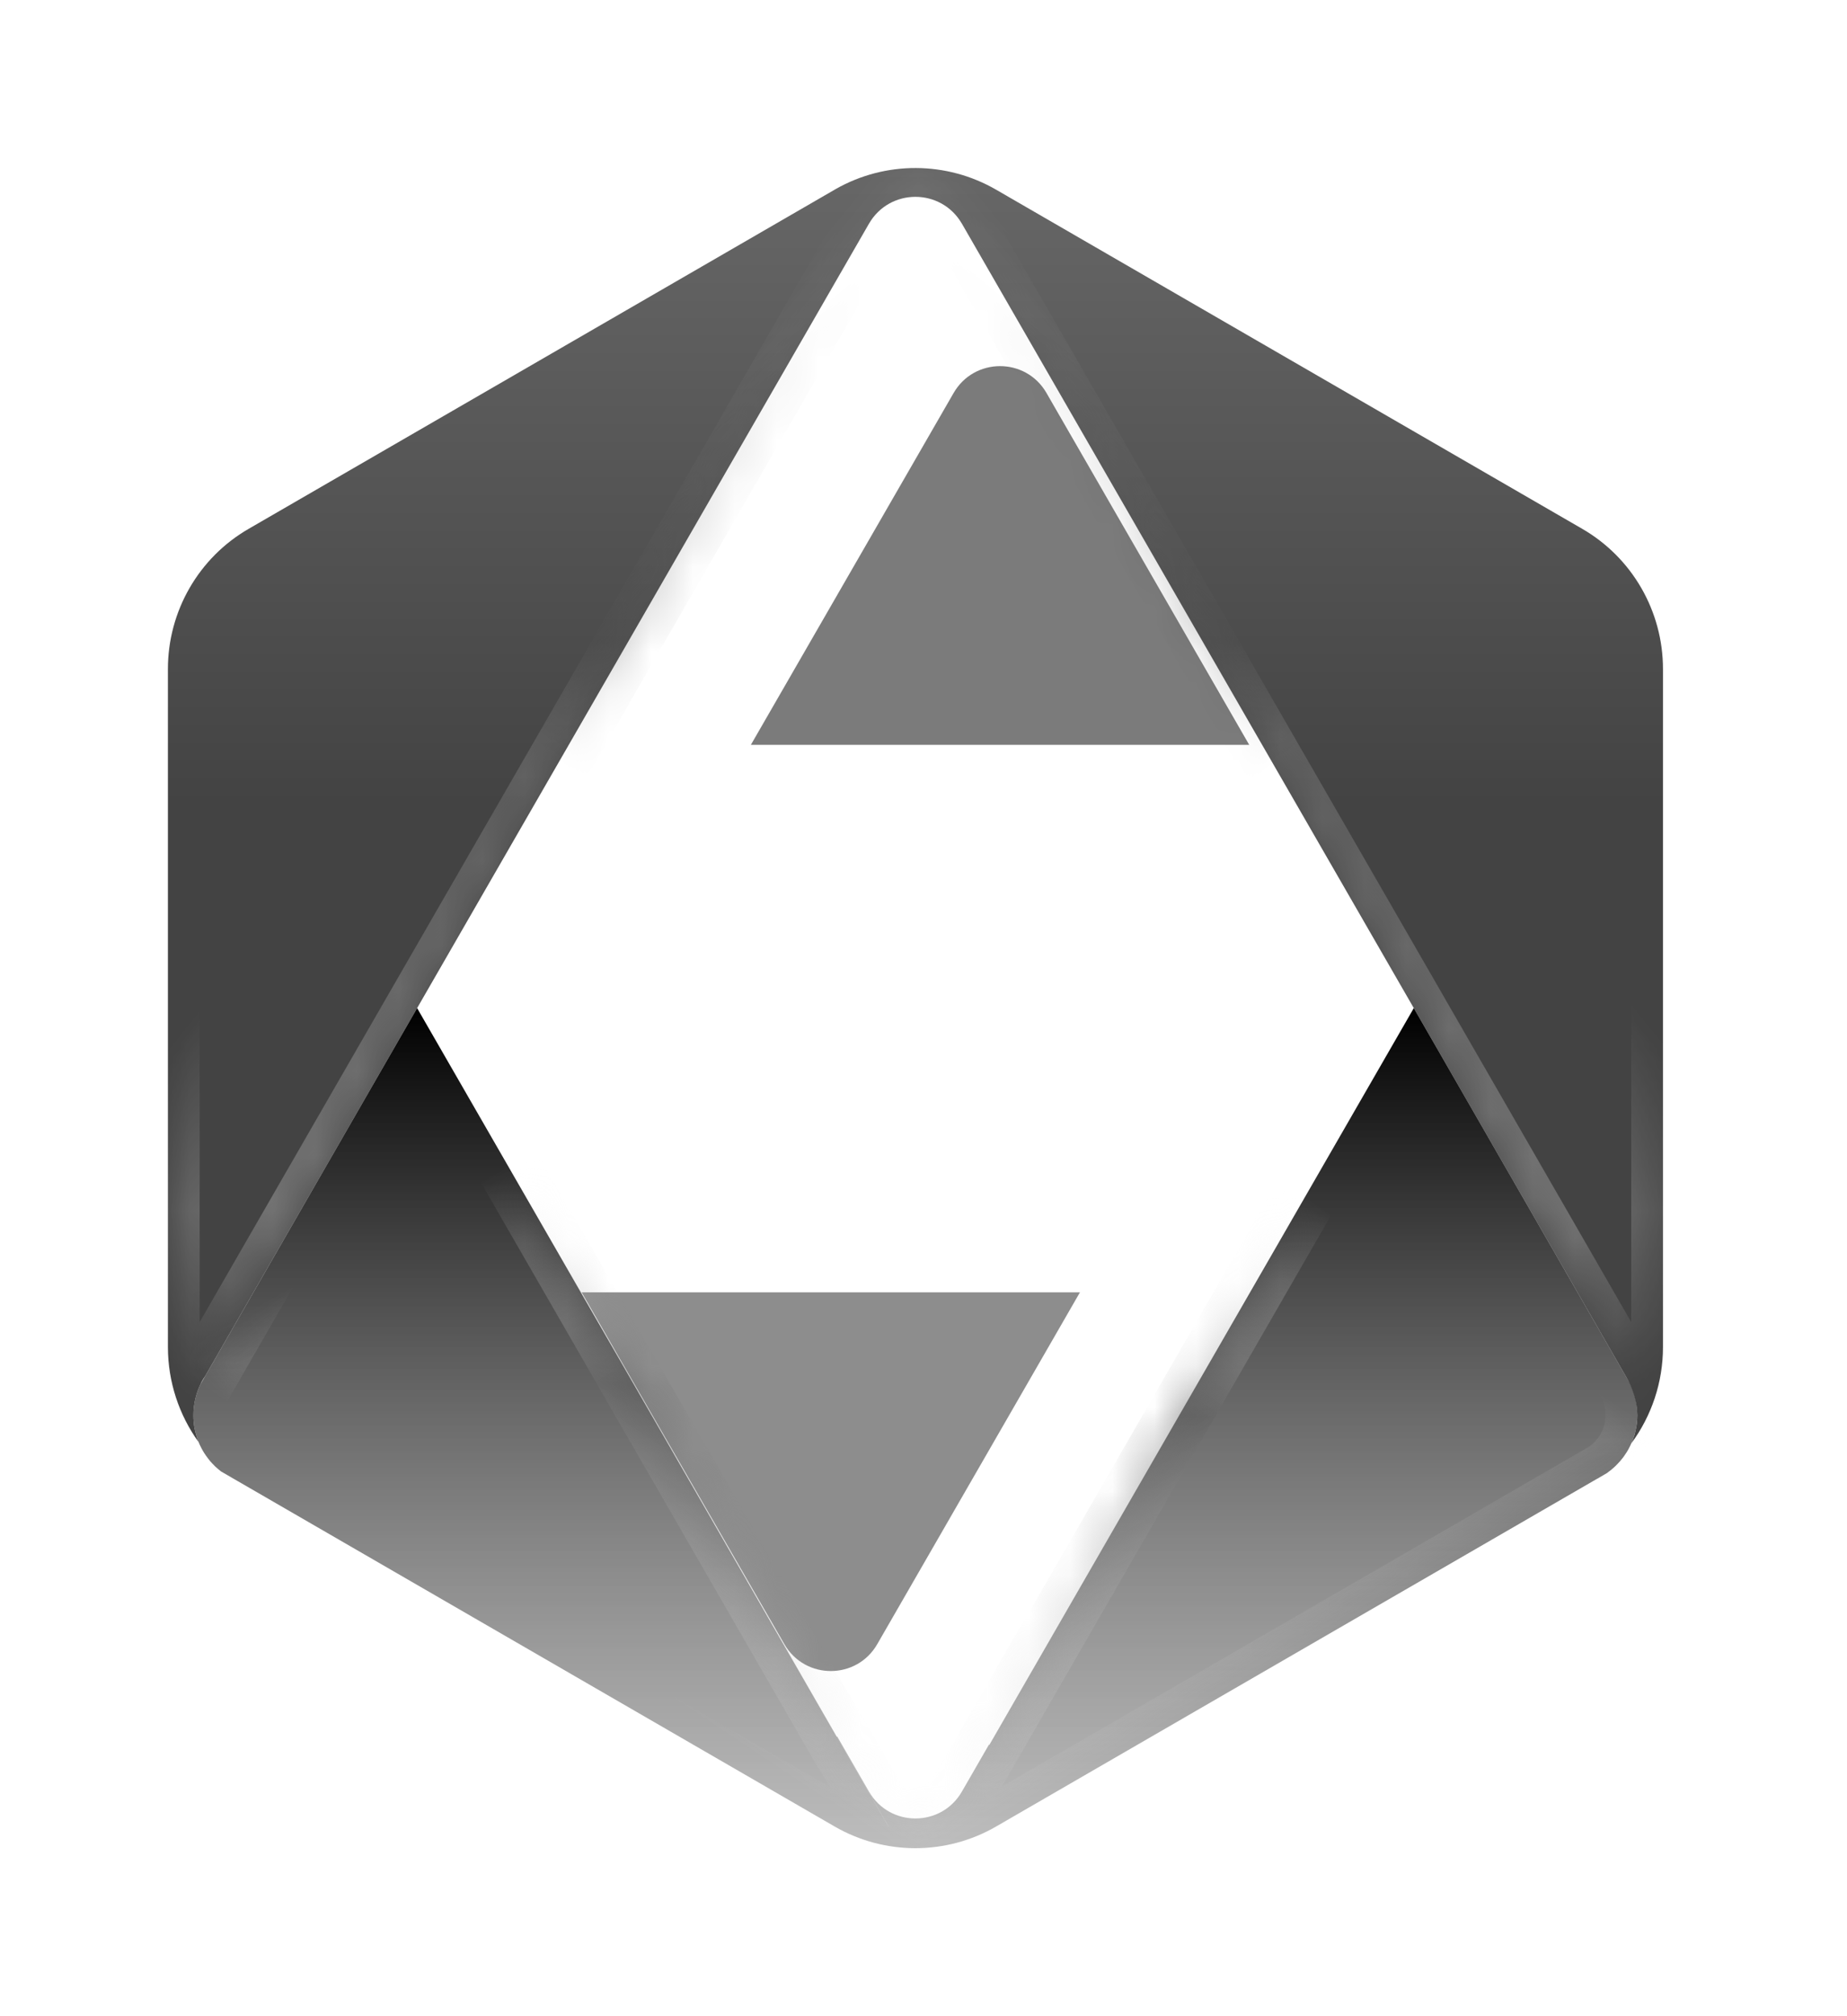 <svg width="44" height="48" viewBox="0 0 44 48" fill="none" xmlns="http://www.w3.org/2000/svg">
<rect width="43.616" height="48" rx="4" fill="white"/>
<mask id="path-2-inside-1_45647_5202" fill="white">
<path fill-rule="evenodd" clip-rule="evenodd" d="M39.616 15.928V32.072C39.616 32.91 39.344 33.71 38.863 34.361C38.887 34.31 38.906 34.257 38.923 34.201C38.933 34.175 38.941 34.148 38.948 34.119C38.956 34.089 38.963 34.058 38.969 34.026C38.994 33.916 39.005 33.803 39.005 33.687C39.005 33.392 38.895 33.035 38.735 32.773L33.68 24L27.743 13.701L22.917 5.329C22.915 5.327 22.915 5.325 22.913 5.323C22.418 4.472 21.19 4.474 20.699 5.329L15.873 13.701L9.937 24L4.888 32.761C4.86 32.803 4.833 32.847 4.808 32.892C4.797 32.913 4.787 32.934 4.776 32.955C4.669 33.178 4.607 33.43 4.607 33.696C4.607 33.746 4.609 33.797 4.614 33.847C4.618 33.898 4.624 33.948 4.633 33.995C4.639 34.028 4.647 34.058 4.654 34.091C4.673 34.173 4.698 34.253 4.73 34.331C4.264 33.685 4.002 32.898 4 32.075V15.928C4 14.551 4.732 13.277 5.925 12.589L19.883 4.516C19.893 4.51 19.9 4.506 19.91 4.5C21.095 3.828 22.549 3.834 23.73 4.516L37.691 12.589C38.882 13.277 39.616 14.549 39.616 15.928Z"/>
</mask>
<path fill-rule="evenodd" clip-rule="evenodd" d="M39.616 15.928V32.072C39.616 32.91 39.344 33.71 38.863 34.361C38.887 34.31 38.906 34.257 38.923 34.201C38.933 34.175 38.941 34.148 38.948 34.119C38.956 34.089 38.963 34.058 38.969 34.026C38.994 33.916 39.005 33.803 39.005 33.687C39.005 33.392 38.895 33.035 38.735 32.773L33.68 24L27.743 13.701L22.917 5.329C22.915 5.327 22.915 5.325 22.913 5.323C22.418 4.472 21.19 4.474 20.699 5.329L15.873 13.701L9.937 24L4.888 32.761C4.86 32.803 4.833 32.847 4.808 32.892C4.797 32.913 4.787 32.934 4.776 32.955C4.669 33.178 4.607 33.43 4.607 33.696C4.607 33.746 4.609 33.797 4.614 33.847C4.618 33.898 4.624 33.948 4.633 33.995C4.639 34.028 4.647 34.058 4.654 34.091C4.673 34.173 4.698 34.253 4.73 34.331C4.264 33.685 4.002 32.898 4 32.075V15.928C4 14.551 4.732 13.277 5.925 12.589L19.883 4.516C19.893 4.51 19.9 4.506 19.91 4.5C21.095 3.828 22.549 3.834 23.73 4.516L37.691 12.589C38.882 13.277 39.616 14.549 39.616 15.928Z" fill="url(#paint0_linear_45647_5202)"/>
<g clip-path="url(#paint1_diamond_45647_5202_clip_path)" data-figma-skip-parse="true" mask="url(#path-2-inside-1_45647_5202)"><g transform="matrix(0 -0.026 0.021 0 21.872 28.839)"><rect x="0" y="0" width="1001.25" height="890.663" fill="url(#paint1_diamond_45647_5202)" opacity="1" shape-rendering="crispEdges"/><rect x="0" y="0" width="1001.25" height="890.663" transform="scale(1 -1)" fill="url(#paint1_diamond_45647_5202)" opacity="1" shape-rendering="crispEdges"/><rect x="0" y="0" width="1001.25" height="890.663" transform="scale(-1 1)" fill="url(#paint1_diamond_45647_5202)" opacity="1" shape-rendering="crispEdges"/><rect x="0" y="0" width="1001.25" height="890.663" transform="scale(-1)" fill="url(#paint1_diamond_45647_5202)" opacity="1" shape-rendering="crispEdges"/></g></g><path d="M38.863 34.361L38.181 34.034L39.471 34.81L38.863 34.361ZM38.923 34.201L38.212 33.947L38.206 33.962L38.201 33.978L38.923 34.201ZM38.948 34.119L39.679 34.314L39.681 34.302L38.948 34.119ZM38.969 34.026L38.231 33.861L38.228 33.878L38.225 33.895L38.969 34.026ZM38.735 32.773L38.08 33.15L38.085 33.157L38.089 33.165L38.735 32.773ZM33.68 24L34.335 23.623L34.335 23.622L33.68 24ZM27.743 13.701L27.088 14.079L27.088 14.079L27.743 13.701ZM22.917 5.329L23.571 4.952L23.522 4.865L23.451 4.795L22.917 5.329ZM22.913 5.323L22.259 5.703L22.308 5.788L22.378 5.857L22.913 5.323ZM20.699 5.329L21.354 5.707L21.355 5.705L20.699 5.329ZM15.873 13.701L15.218 13.324L15.218 13.324L15.873 13.701ZM9.937 24L9.282 23.622L9.282 23.622L9.937 24ZM4.888 32.761L5.513 33.186L5.529 33.163L5.543 33.139L4.888 32.761ZM4.808 32.892L5.472 33.254L5.473 33.252L4.808 32.892ZM4.776 32.955L4.112 32.594L4.103 32.611L4.094 32.63L4.776 32.955ZM4.614 33.847L5.368 33.791L5.367 33.776L5.365 33.76L4.614 33.847ZM4.633 33.995L5.378 33.864L5.376 33.856L5.375 33.847L4.633 33.995ZM4.654 34.091L5.39 33.92L5.39 33.918L4.654 34.091ZM4.73 34.331L4.117 34.773L5.429 34.042L4.73 34.331ZM4 32.075L3.244 32.075L3.244 32.077L4 32.075ZM5.925 12.589L6.302 13.244L6.303 13.243L5.925 12.589ZM19.883 4.516L20.262 5.17L20.273 5.163L19.883 4.516ZM19.91 4.5L19.537 3.843L19.529 3.848L19.52 3.852L19.91 4.5ZM23.73 4.516L24.109 3.861L24.108 3.861L23.73 4.516ZM37.691 12.589L37.313 13.243L37.313 13.243L37.691 12.589ZM39.616 15.928H38.86V32.072H39.616H40.371V15.928H39.616ZM39.616 32.072H38.86C38.86 32.746 38.641 33.389 38.255 33.912L38.863 34.361L39.471 34.81C40.046 34.031 40.371 33.074 40.371 32.072H39.616ZM38.863 34.361L39.544 34.689C39.591 34.591 39.623 34.498 39.645 34.425L38.923 34.201L38.201 33.978C38.19 34.014 38.184 34.029 38.181 34.034L38.863 34.361ZM38.923 34.201L39.635 34.455C39.655 34.399 39.669 34.349 39.679 34.314L38.948 34.119L38.218 33.925C38.215 33.935 38.213 33.941 38.212 33.945C38.211 33.949 38.211 33.949 38.212 33.947L38.923 34.201ZM38.948 34.119L39.681 34.302C39.688 34.275 39.703 34.22 39.714 34.157L38.969 34.026L38.225 33.895C38.225 33.895 38.224 33.897 38.223 33.904C38.221 33.911 38.219 33.92 38.215 33.936L38.948 34.119ZM38.969 34.026L39.707 34.191C39.745 34.021 39.761 33.853 39.761 33.687H39.005H38.249C38.249 33.753 38.243 33.81 38.231 33.861L38.969 34.026ZM39.005 33.687H39.761C39.761 33.235 39.603 32.745 39.381 32.38L38.735 32.773L38.089 33.165C38.187 33.326 38.249 33.548 38.249 33.687H39.005ZM38.735 32.773L39.39 32.395L34.335 23.623L33.68 24L33.026 24.377L38.08 33.15L38.735 32.773ZM33.68 24L34.335 23.622L28.398 13.324L27.743 13.701L27.088 14.079L33.026 24.378L33.68 24ZM27.743 13.701L28.398 13.324L23.571 4.952L22.917 5.329L22.262 5.707L27.088 14.079L27.743 13.701ZM22.917 5.329L23.451 4.795C23.474 4.817 23.494 4.84 23.512 4.863C23.53 4.886 23.545 4.908 23.557 4.927C23.568 4.946 23.577 4.962 23.583 4.973C23.585 4.978 23.588 4.982 23.589 4.985C23.59 4.987 23.591 4.989 23.591 4.988C23.591 4.988 23.591 4.988 23.591 4.988C23.591 4.988 23.59 4.988 23.59 4.987C23.59 4.987 23.589 4.985 23.589 4.984C23.587 4.981 23.585 4.977 23.582 4.971C23.576 4.96 23.567 4.944 23.555 4.925C23.543 4.905 23.528 4.883 23.509 4.859C23.491 4.835 23.47 4.812 23.448 4.789L22.913 5.323L22.378 5.857C22.356 5.835 22.335 5.812 22.317 5.789C22.299 5.766 22.285 5.744 22.273 5.725C22.261 5.706 22.252 5.69 22.247 5.68C22.244 5.674 22.242 5.67 22.24 5.668C22.239 5.665 22.238 5.663 22.238 5.664C22.238 5.664 22.238 5.664 22.239 5.664C22.239 5.664 22.239 5.665 22.239 5.665C22.239 5.666 22.24 5.667 22.241 5.668C22.242 5.671 22.244 5.676 22.247 5.681C22.253 5.692 22.262 5.708 22.274 5.728C22.286 5.747 22.302 5.77 22.32 5.793C22.338 5.817 22.359 5.84 22.382 5.863L22.917 5.329ZM22.913 5.323L23.566 4.944C22.78 3.59 20.824 3.592 20.044 4.953L20.699 5.329L21.355 5.705C21.555 5.355 22.056 5.354 22.259 5.703L22.913 5.323ZM20.699 5.329L20.044 4.952L15.218 13.324L15.873 13.701L16.527 14.079L21.354 5.707L20.699 5.329ZM15.873 13.701L15.218 13.324L9.282 23.622L9.937 24L10.592 24.377L16.527 14.079L15.873 13.701ZM9.937 24L9.282 23.622L4.233 32.384L4.888 32.761L5.543 33.139L10.592 24.377L9.937 24ZM4.888 32.761L4.263 32.336C4.22 32.399 4.18 32.465 4.143 32.533L4.808 32.892L5.473 33.252C5.486 33.228 5.499 33.206 5.513 33.186L4.888 32.761ZM4.808 32.892L4.144 32.531C4.131 32.555 4.12 32.578 4.116 32.586C4.11 32.599 4.11 32.597 4.112 32.594L4.776 32.955L5.44 33.317C5.453 33.293 5.464 33.27 5.468 33.261C5.475 33.249 5.474 33.251 5.472 33.254L4.808 32.892ZM4.776 32.955L4.094 32.63C3.942 32.948 3.851 33.31 3.851 33.696H4.607H5.363C5.363 33.549 5.397 33.409 5.458 33.281L4.776 32.955ZM4.607 33.696H3.851C3.851 33.764 3.853 33.846 3.863 33.933L4.614 33.847L5.365 33.76C5.364 33.749 5.363 33.728 5.363 33.696H4.607ZM4.614 33.847L3.86 33.903C3.866 33.973 3.874 34.055 3.892 34.144L4.633 33.995L5.375 33.847C5.373 33.84 5.37 33.824 5.368 33.791L4.614 33.847ZM4.633 33.995L3.889 34.127C3.899 34.186 3.914 34.245 3.918 34.264L4.654 34.091L5.39 33.918C5.388 33.909 5.386 33.899 5.384 33.893C5.382 33.886 5.381 33.88 5.38 33.876C5.378 33.867 5.378 33.864 5.378 33.864L4.633 33.995ZM4.654 34.091L3.918 34.262C3.945 34.379 3.982 34.499 4.032 34.62L4.73 34.331L5.429 34.042C5.414 34.007 5.401 33.967 5.39 33.92L4.654 34.091ZM4.73 34.331L5.343 33.889C4.969 33.37 4.757 32.736 4.756 32.074L4 32.075L3.244 32.077C3.246 33.06 3.56 34.001 4.117 34.773L4.73 34.331ZM4 32.075H4.756V15.928H4H3.244V32.075H4ZM4 15.928H4.756C4.756 14.82 5.345 13.796 6.302 13.244L5.925 12.589L5.547 11.934C4.119 12.758 3.244 14.283 3.244 15.928H4ZM5.925 12.589L6.303 13.243L20.262 5.17L19.883 4.516L19.505 3.861L5.546 11.935L5.925 12.589ZM19.883 4.516L20.273 5.163C20.265 5.168 20.259 5.171 20.264 5.168C20.268 5.167 20.282 5.158 20.299 5.148L19.91 4.5L19.52 3.852C19.528 3.848 19.534 3.845 19.529 3.847C19.526 3.849 19.511 3.857 19.494 3.868L19.883 4.516ZM19.91 4.5L20.283 5.158C21.234 4.618 22.403 4.622 23.352 5.17L23.73 4.516L24.108 3.861C22.696 3.045 20.955 3.038 19.537 3.843L19.91 4.5ZM23.73 4.516L23.352 5.17L37.313 13.243L37.691 12.589L38.069 11.935L24.109 3.861L23.73 4.516ZM37.691 12.589L37.313 13.243C38.269 13.796 38.86 14.819 38.86 15.928H39.616H40.371C40.371 14.28 39.494 12.758 38.069 11.934L37.691 12.589Z" data-figma-gradient-fill="{&#34;type&#34;:&#34;GRADIENT_DIAMOND&#34;,&#34;stops&#34;:[{&#34;color&#34;:{&#34;r&#34;:1.0,&#34;g&#34;:1.0,&#34;b&#34;:1.0,&#34;a&#34;:1.0},&#34;position&#34;:0.0},{&#34;color&#34;:{&#34;r&#34;:1.0,&#34;g&#34;:1.0,&#34;b&#34;:1.0,&#34;a&#34;:0.0},&#34;position&#34;:1.0}],&#34;stopsVar&#34;:[],&#34;transform&#34;:{&#34;m00&#34;:3.1423999077222035e-15,&#34;m01&#34;:41.828514099121094,&#34;m02&#34;:0.95744103193283081,&#34;m10&#34;:-51.126605987548828,&#34;m11&#34;:-2.4593864271504895e-12,&#34;m12&#34;:54.402645111083984},&#34;opacity&#34;:1.0,&#34;blendMode&#34;:&#34;NORMAL&#34;,&#34;visible&#34;:true}" mask="url(#path-2-inside-1_45647_5202)"/>
<g clip-path="url(#paint2_diamond_45647_5202_clip_path)" data-figma-skip-parse="true" mask="url(#path-2-inside-1_45647_5202)"><g transform="matrix(0 0.01 -0.012 -7.05466e-10 21.872 15.301)"><rect x="0" y="0" width="1909.01" height="1529.79" fill="url(#paint2_diamond_45647_5202)" opacity="0.54" shape-rendering="crispEdges"/><rect x="0" y="0" width="1909.01" height="1529.79" transform="scale(1 -1)" fill="url(#paint2_diamond_45647_5202)" opacity="0.54" shape-rendering="crispEdges"/><rect x="0" y="0" width="1909.01" height="1529.79" transform="scale(-1 1)" fill="url(#paint2_diamond_45647_5202)" opacity="0.54" shape-rendering="crispEdges"/><rect x="0" y="0" width="1909.01" height="1529.79" transform="scale(-1)" fill="url(#paint2_diamond_45647_5202)" opacity="0.54" shape-rendering="crispEdges"/></g></g><path d="M38.863 34.361L38.181 34.034L39.471 34.81L38.863 34.361ZM38.923 34.201L38.212 33.947L38.206 33.962L38.201 33.978L38.923 34.201ZM38.948 34.119L39.679 34.314L39.681 34.302L38.948 34.119ZM38.969 34.026L38.231 33.861L38.228 33.878L38.225 33.895L38.969 34.026ZM38.735 32.773L38.08 33.15L38.085 33.157L38.089 33.165L38.735 32.773ZM33.68 24L34.335 23.623L34.335 23.622L33.68 24ZM27.743 13.701L27.088 14.079L27.088 14.079L27.743 13.701ZM22.917 5.329L23.571 4.952L23.522 4.865L23.451 4.795L22.917 5.329ZM22.913 5.323L22.259 5.703L22.308 5.788L22.378 5.857L22.913 5.323ZM20.699 5.329L21.354 5.707L21.355 5.705L20.699 5.329ZM15.873 13.701L15.218 13.324L15.218 13.324L15.873 13.701ZM9.937 24L9.282 23.622L9.282 23.622L9.937 24ZM4.888 32.761L5.513 33.186L5.529 33.163L5.543 33.139L4.888 32.761ZM4.808 32.892L5.472 33.254L5.473 33.252L4.808 32.892ZM4.776 32.955L4.112 32.594L4.103 32.611L4.094 32.63L4.776 32.955ZM4.614 33.847L5.368 33.791L5.367 33.776L5.365 33.76L4.614 33.847ZM4.633 33.995L5.378 33.864L5.376 33.856L5.375 33.847L4.633 33.995ZM4.654 34.091L5.39 33.92L5.39 33.918L4.654 34.091ZM4.73 34.331L4.117 34.773L5.429 34.042L4.73 34.331ZM4 32.075L3.244 32.075L3.244 32.077L4 32.075ZM5.925 12.589L6.302 13.244L6.303 13.243L5.925 12.589ZM19.883 4.516L20.262 5.17L20.273 5.163L19.883 4.516ZM19.91 4.5L19.537 3.843L19.529 3.848L19.52 3.852L19.91 4.5ZM23.73 4.516L24.109 3.861L24.108 3.861L23.73 4.516ZM37.691 12.589L37.313 13.243L37.313 13.243L37.691 12.589ZM39.616 15.928H38.86V32.072H39.616H40.371V15.928H39.616ZM39.616 32.072H38.86C38.86 32.746 38.641 33.389 38.255 33.912L38.863 34.361L39.471 34.81C40.046 34.031 40.371 33.074 40.371 32.072H39.616ZM38.863 34.361L39.544 34.689C39.591 34.591 39.623 34.498 39.645 34.425L38.923 34.201L38.201 33.978C38.19 34.014 38.184 34.029 38.181 34.034L38.863 34.361ZM38.923 34.201L39.635 34.455C39.655 34.399 39.669 34.349 39.679 34.314L38.948 34.119L38.218 33.925C38.215 33.935 38.213 33.941 38.212 33.945C38.211 33.949 38.211 33.949 38.212 33.947L38.923 34.201ZM38.948 34.119L39.681 34.302C39.688 34.275 39.703 34.22 39.714 34.157L38.969 34.026L38.225 33.895C38.225 33.895 38.224 33.897 38.223 33.904C38.221 33.911 38.219 33.92 38.215 33.936L38.948 34.119ZM38.969 34.026L39.707 34.191C39.745 34.021 39.761 33.853 39.761 33.687H39.005H38.249C38.249 33.753 38.243 33.81 38.231 33.861L38.969 34.026ZM39.005 33.687H39.761C39.761 33.235 39.603 32.745 39.381 32.38L38.735 32.773L38.089 33.165C38.187 33.326 38.249 33.548 38.249 33.687H39.005ZM38.735 32.773L39.39 32.395L34.335 23.623L33.68 24L33.026 24.377L38.08 33.15L38.735 32.773ZM33.68 24L34.335 23.622L28.398 13.324L27.743 13.701L27.088 14.079L33.026 24.378L33.68 24ZM27.743 13.701L28.398 13.324L23.571 4.952L22.917 5.329L22.262 5.707L27.088 14.079L27.743 13.701ZM22.917 5.329L23.451 4.795C23.474 4.817 23.494 4.84 23.512 4.863C23.53 4.886 23.545 4.908 23.557 4.927C23.568 4.946 23.577 4.962 23.583 4.973C23.585 4.978 23.588 4.982 23.589 4.985C23.59 4.987 23.591 4.989 23.591 4.988C23.591 4.988 23.591 4.988 23.591 4.988C23.591 4.988 23.59 4.988 23.59 4.987C23.59 4.987 23.589 4.985 23.589 4.984C23.587 4.981 23.585 4.977 23.582 4.971C23.576 4.96 23.567 4.944 23.555 4.925C23.543 4.905 23.528 4.883 23.509 4.859C23.491 4.835 23.47 4.812 23.448 4.789L22.913 5.323L22.378 5.857C22.356 5.835 22.335 5.812 22.317 5.789C22.299 5.766 22.285 5.744 22.273 5.725C22.261 5.706 22.252 5.69 22.247 5.68C22.244 5.674 22.242 5.67 22.24 5.668C22.239 5.665 22.238 5.663 22.238 5.664C22.238 5.664 22.238 5.664 22.239 5.664C22.239 5.664 22.239 5.665 22.239 5.665C22.239 5.666 22.24 5.667 22.241 5.668C22.242 5.671 22.244 5.676 22.247 5.681C22.253 5.692 22.262 5.708 22.274 5.728C22.286 5.747 22.302 5.77 22.32 5.793C22.338 5.817 22.359 5.84 22.382 5.863L22.917 5.329ZM22.913 5.323L23.566 4.944C22.78 3.59 20.824 3.592 20.044 4.953L20.699 5.329L21.355 5.705C21.555 5.355 22.056 5.354 22.259 5.703L22.913 5.323ZM20.699 5.329L20.044 4.952L15.218 13.324L15.873 13.701L16.527 14.079L21.354 5.707L20.699 5.329ZM15.873 13.701L15.218 13.324L9.282 23.622L9.937 24L10.592 24.377L16.527 14.079L15.873 13.701ZM9.937 24L9.282 23.622L4.233 32.384L4.888 32.761L5.543 33.139L10.592 24.377L9.937 24ZM4.888 32.761L4.263 32.336C4.22 32.399 4.18 32.465 4.143 32.533L4.808 32.892L5.473 33.252C5.486 33.228 5.499 33.206 5.513 33.186L4.888 32.761ZM4.808 32.892L4.144 32.531C4.131 32.555 4.12 32.578 4.116 32.586C4.11 32.599 4.11 32.597 4.112 32.594L4.776 32.955L5.44 33.317C5.453 33.293 5.464 33.27 5.468 33.261C5.475 33.249 5.474 33.251 5.472 33.254L4.808 32.892ZM4.776 32.955L4.094 32.63C3.942 32.948 3.851 33.31 3.851 33.696H4.607H5.363C5.363 33.549 5.397 33.409 5.458 33.281L4.776 32.955ZM4.607 33.696H3.851C3.851 33.764 3.853 33.846 3.863 33.933L4.614 33.847L5.365 33.76C5.364 33.749 5.363 33.728 5.363 33.696H4.607ZM4.614 33.847L3.86 33.903C3.866 33.973 3.874 34.055 3.892 34.144L4.633 33.995L5.375 33.847C5.373 33.84 5.37 33.824 5.368 33.791L4.614 33.847ZM4.633 33.995L3.889 34.127C3.899 34.186 3.914 34.245 3.918 34.264L4.654 34.091L5.39 33.918C5.388 33.909 5.386 33.899 5.384 33.893C5.382 33.886 5.381 33.88 5.38 33.876C5.378 33.867 5.378 33.864 5.378 33.864L4.633 33.995ZM4.654 34.091L3.918 34.262C3.945 34.379 3.982 34.499 4.032 34.62L4.73 34.331L5.429 34.042C5.414 34.007 5.401 33.967 5.39 33.92L4.654 34.091ZM4.73 34.331L5.343 33.889C4.969 33.37 4.757 32.736 4.756 32.074L4 32.075L3.244 32.077C3.246 33.06 3.56 34.001 4.117 34.773L4.73 34.331ZM4 32.075H4.756V15.928H4H3.244V32.075H4ZM4 15.928H4.756C4.756 14.82 5.345 13.796 6.302 13.244L5.925 12.589L5.547 11.934C4.119 12.758 3.244 14.283 3.244 15.928H4ZM5.925 12.589L6.303 13.243L20.262 5.17L19.883 4.516L19.505 3.861L5.546 11.935L5.925 12.589ZM19.883 4.516L20.273 5.163C20.265 5.168 20.259 5.171 20.264 5.168C20.268 5.167 20.282 5.158 20.299 5.148L19.91 4.5L19.52 3.852C19.528 3.848 19.534 3.845 19.529 3.847C19.526 3.849 19.511 3.857 19.494 3.868L19.883 4.516ZM19.91 4.5L20.283 5.158C21.234 4.618 22.403 4.622 23.352 5.17L23.73 4.516L24.108 3.861C22.696 3.045 20.955 3.038 19.537 3.843L19.91 4.5ZM23.73 4.516L23.352 5.17L37.313 13.243L37.691 12.589L38.069 11.935L24.109 3.861L23.73 4.516ZM37.691 12.589L37.313 13.243C38.269 13.796 38.86 14.819 38.86 15.928H39.616H40.371C40.371 14.28 39.494 12.758 38.069 11.934L37.691 12.589Z" data-figma-gradient-fill="{&#34;type&#34;:&#34;GRADIENT_DIAMOND&#34;,&#34;stops&#34;:[{&#34;color&#34;:{&#34;r&#34;:0.0,&#34;g&#34;:0.0,&#34;b&#34;:0.0,&#34;a&#34;:1.0},&#34;position&#34;:0.0},{&#34;color&#34;:{&#34;r&#34;:0.0,&#34;g&#34;:0.0,&#34;b&#34;:0.0,&#34;a&#34;:0.0},&#34;position&#34;:1.0}],&#34;stopsVar&#34;:[],&#34;transform&#34;:{&#34;m00&#34;:-1.5044450331781062e-14,&#34;m01&#34;:-24.353065490722656,&#34;m02&#34;:34.048233032226562,&#34;m10&#34;:20.760250091552734,&#34;m11&#34;:-1.4109317589827697e-06,&#34;m12&#34;:4.9212727546691895},&#34;opacity&#34;:0.54000002145767212,&#34;blendMode&#34;:&#34;NORMAL&#34;,&#34;visible&#34;:true}" mask="url(#path-2-inside-1_45647_5202)"/>
<path fill-rule="evenodd" clip-rule="evenodd" d="M4.888 32.761L4.776 32.956C4.787 32.935 4.797 32.914 4.808 32.893C4.833 32.847 4.86 32.803 4.888 32.761Z" fill="white"/>
<g filter="url(#filter0_i_45647_5202)">
<path fill-rule="evenodd" clip-rule="evenodd" d="M27.743 13.701H15.872L20.699 5.329C21.19 4.473 22.418 4.471 22.913 5.323C22.914 5.325 22.914 5.327 22.916 5.329L27.743 13.701Z" fill="#5A5A5A" fill-opacity="0.8"/>
</g>
<g filter="url(#filter1_i_45647_5202)">
<path fill-rule="evenodd" clip-rule="evenodd" d="M15.872 34.294H27.743L22.916 42.667C22.426 43.522 21.197 43.524 20.703 42.673C20.701 42.671 20.701 42.669 20.699 42.667L15.872 34.294Z" fill="#717171" fill-opacity="0.8"/>
</g>
<mask id="path-7-inside-2_45647_5202" fill="white">
<path fill-rule="evenodd" clip-rule="evenodd" d="M39.005 33.687C39.005 33.803 38.994 33.915 38.969 34.026C38.963 34.058 38.956 34.089 38.948 34.119C38.94 34.148 38.933 34.174 38.923 34.201C38.906 34.256 38.887 34.31 38.862 34.361C38.847 34.397 38.83 34.432 38.811 34.468C38.794 34.502 38.775 34.536 38.754 34.569C38.733 34.601 38.712 34.633 38.689 34.666C38.666 34.698 38.644 34.729 38.617 34.757C38.606 34.775 38.592 34.79 38.577 34.805C38.575 34.809 38.571 34.813 38.566 34.816C38.541 34.845 38.514 34.873 38.486 34.9C38.421 34.963 38.353 35.018 38.281 35.07L38.05 35.205L38.037 35.211L37.691 35.411L23.73 43.484C22.54 44.172 21.074 44.172 19.883 43.484L5.926 35.413L5.654 35.256L5.264 35.03C5.215 34.992 5.167 34.95 5.122 34.908C5.099 34.885 5.076 34.862 5.055 34.839C5.017 34.801 4.983 34.759 4.951 34.715C4.935 34.696 4.922 34.677 4.909 34.658C4.856 34.584 4.81 34.504 4.77 34.42C4.755 34.392 4.743 34.361 4.732 34.333C4.73 34.333 4.73 34.331 4.73 34.331C4.698 34.252 4.673 34.172 4.654 34.091C4.646 34.058 4.639 34.028 4.633 33.995C4.624 33.948 4.618 33.898 4.614 33.847C4.608 33.797 4.606 33.746 4.606 33.696C4.606 33.429 4.669 33.178 4.776 32.955L4.888 32.761L9.937 24L15.872 34.3L19.933 41.345H19.946L20.699 42.65C20.701 42.652 20.701 42.654 20.703 42.656C21.197 43.507 22.426 43.505 22.916 42.65L23.563 41.528V41.551L27.743 34.3L33.68 24L38.735 32.772L38.821 32.919C38.938 33.15 39.005 33.41 39.005 33.687Z"/>
</mask>
<path fill-rule="evenodd" clip-rule="evenodd" d="M39.005 33.687C39.005 33.803 38.994 33.915 38.969 34.026C38.963 34.058 38.956 34.089 38.948 34.119C38.94 34.148 38.933 34.174 38.923 34.201C38.906 34.256 38.887 34.31 38.862 34.361C38.847 34.397 38.83 34.432 38.811 34.468C38.794 34.502 38.775 34.536 38.754 34.569C38.733 34.601 38.712 34.633 38.689 34.666C38.666 34.698 38.644 34.729 38.617 34.757C38.606 34.775 38.592 34.79 38.577 34.805C38.575 34.809 38.571 34.813 38.566 34.816C38.541 34.845 38.514 34.873 38.486 34.9C38.421 34.963 38.353 35.018 38.281 35.07L38.05 35.205L38.037 35.211L37.691 35.411L23.73 43.484C22.54 44.172 21.074 44.172 19.883 43.484L5.926 35.413L5.654 35.256L5.264 35.03C5.215 34.992 5.167 34.95 5.122 34.908C5.099 34.885 5.076 34.862 5.055 34.839C5.017 34.801 4.983 34.759 4.951 34.715C4.935 34.696 4.922 34.677 4.909 34.658C4.856 34.584 4.81 34.504 4.77 34.42C4.755 34.392 4.743 34.361 4.732 34.333C4.73 34.333 4.73 34.331 4.73 34.331C4.698 34.252 4.673 34.172 4.654 34.091C4.646 34.058 4.639 34.028 4.633 33.995C4.624 33.948 4.618 33.898 4.614 33.847C4.608 33.797 4.606 33.746 4.606 33.696C4.606 33.429 4.669 33.178 4.776 32.955L4.888 32.761L9.937 24L15.872 34.3L19.933 41.345H19.946L20.699 42.65C20.701 42.652 20.701 42.654 20.703 42.656C21.197 43.507 22.426 43.505 22.916 42.65L23.563 41.528V41.551L27.743 34.3L33.68 24L38.735 32.772L38.821 32.919C38.938 33.15 39.005 33.41 39.005 33.687Z" fill="url(#paint3_linear_45647_5202)"/>
<g clip-path="url(#paint4_diamond_45647_5202_clip_path)" data-figma-skip-parse="true" mask="url(#path-7-inside-2_45647_5202)"><g transform="matrix(-0 0.011 -0.018 -0.001 21.871 33.35)"><rect x="0" y="0" width="1110.81" height="992.102" fill="url(#paint4_diamond_45647_5202)" opacity="1" shape-rendering="crispEdges"/><rect x="0" y="0" width="1110.81" height="992.102" transform="scale(1 -1)" fill="url(#paint4_diamond_45647_5202)" opacity="1" shape-rendering="crispEdges"/><rect x="0" y="0" width="1110.81" height="992.102" transform="scale(-1 1)" fill="url(#paint4_diamond_45647_5202)" opacity="1" shape-rendering="crispEdges"/><rect x="0" y="0" width="1110.81" height="992.102" transform="scale(-1)" fill="url(#paint4_diamond_45647_5202)" opacity="1" shape-rendering="crispEdges"/></g></g><path d="M38.969 34.026L38.231 33.861L38.227 33.878L38.224 33.895L38.969 34.026ZM38.948 34.119L39.678 34.314L39.681 34.302L38.948 34.119ZM38.923 34.201L38.211 33.947L38.206 33.962L38.201 33.977L38.923 34.201ZM38.862 34.361L38.181 34.034L38.173 34.051L38.166 34.068L38.862 34.361ZM38.811 34.468L38.142 34.116L38.138 34.123L38.135 34.13L38.811 34.468ZM38.617 34.757L38.064 34.242L38.022 34.287L37.988 34.339L38.617 34.757ZM38.577 34.805L38.042 34.271L37.956 34.358L37.901 34.467L38.577 34.805ZM38.566 34.816L38.146 34.188L38.061 34.245L37.994 34.322L38.566 34.816ZM38.486 34.9L37.97 34.348L37.964 34.353L37.959 34.358L38.486 34.9ZM38.281 35.07L38.663 35.721L38.692 35.705L38.719 35.685L38.281 35.07ZM38.05 35.205L38.349 35.9L38.392 35.881L38.433 35.857L38.05 35.205ZM38.037 35.211L37.739 34.516L37.698 34.534L37.659 34.556L38.037 35.211ZM37.691 35.411L37.313 34.756L37.312 34.756L37.691 35.411ZM23.73 43.484L24.108 44.139L24.109 44.139L23.73 43.484ZM19.883 43.484L19.505 44.139L19.505 44.139L19.883 43.484ZM5.926 35.413L6.305 34.758L6.303 34.757L5.926 35.413ZM5.654 35.256L5.274 35.91L5.278 35.912L5.654 35.256ZM5.264 35.03L4.803 35.629L4.842 35.658L4.884 35.683L5.264 35.03ZM5.122 34.908L4.587 35.442L4.598 35.453L4.611 35.465L5.122 34.908ZM5.055 34.839L5.613 34.329L5.602 34.317L5.59 34.305L5.055 34.839ZM4.951 34.715L5.559 34.267L5.55 34.255L5.541 34.244L4.951 34.715ZM4.909 34.658L5.528 34.225L5.523 34.218L4.909 34.658ZM4.77 34.42L5.452 34.095L5.445 34.08L5.437 34.065L4.77 34.42ZM4.732 34.333L5.434 34.052L5.244 33.577H4.732V34.333ZM4.73 34.331L5.486 34.331L5.486 34.18L5.428 34.041L4.73 34.331ZM4.654 34.091L5.39 33.92L5.39 33.918L4.654 34.091ZM4.633 33.995L5.377 33.864L5.376 33.856L5.374 33.847L4.633 33.995ZM4.614 33.847L5.368 33.791L5.367 33.776L5.365 33.76L4.614 33.847ZM4.776 32.955L4.121 32.577L4.106 32.603L4.094 32.629L4.776 32.955ZM4.888 32.761L5.542 33.139L5.543 33.138L4.888 32.761ZM9.937 24L10.592 23.622L9.937 22.486L9.282 23.622L9.937 24ZM15.872 34.3L15.217 34.678L15.217 34.678L15.872 34.3ZM19.933 41.345L19.278 41.722L19.496 42.101H19.933V41.345ZM19.946 41.345L20.601 40.967L20.382 40.589H19.946V41.345ZM20.699 42.65L20.044 43.028L20.094 43.114L20.164 43.184L20.699 42.65ZM20.703 42.656L21.356 42.276L21.307 42.191L21.238 42.121L20.703 42.656ZM22.916 42.65L22.261 42.272L22.261 42.274L22.916 42.65ZM23.563 41.528H24.319V38.702L22.908 41.15L23.563 41.528ZM23.563 41.551H22.807V44.375L24.218 41.928L23.563 41.551ZM27.743 34.3L28.398 34.678L28.398 34.678L27.743 34.3ZM33.68 24L34.335 23.622L33.68 22.486L33.025 23.622L33.68 24ZM38.735 32.772L38.08 33.15L38.082 33.153L38.735 32.772ZM38.821 32.919L39.493 32.575L39.484 32.556L39.473 32.538L38.821 32.919ZM39.005 33.687H38.249C38.249 33.753 38.243 33.809 38.231 33.861L38.969 34.026L39.706 34.191C39.745 34.021 39.761 33.853 39.761 33.687H39.005ZM38.969 34.026L38.224 33.895C38.224 33.894 38.224 33.897 38.223 33.904C38.221 33.911 38.219 33.92 38.215 33.936L38.948 34.119L39.681 34.302C39.688 34.275 39.702 34.219 39.713 34.157L38.969 34.026ZM38.948 34.119L38.218 33.925C38.215 33.935 38.213 33.941 38.212 33.945C38.211 33.949 38.211 33.949 38.211 33.947L38.923 34.201L39.635 34.455C39.655 34.399 39.669 34.349 39.678 34.314L38.948 34.119ZM38.923 34.201L38.201 33.977C38.19 34.014 38.184 34.029 38.181 34.034L38.862 34.361L39.544 34.688C39.591 34.59 39.622 34.498 39.645 34.425L38.923 34.201ZM38.862 34.361L38.166 34.068C38.163 34.075 38.157 34.088 38.142 34.116L38.811 34.468L39.48 34.819C39.503 34.775 39.532 34.719 39.559 34.654L38.862 34.361ZM38.811 34.468L38.135 34.13C38.127 34.145 38.122 34.154 38.119 34.159L38.754 34.569L39.389 34.979C39.428 34.918 39.461 34.859 39.487 34.805L38.811 34.468ZM38.754 34.569L38.119 34.159C38.097 34.193 38.084 34.213 38.072 34.23L38.689 34.666L39.307 35.101C39.34 35.054 39.369 35.009 39.389 34.979L38.754 34.569ZM38.689 34.666L38.072 34.23C38.064 34.241 38.06 34.246 38.059 34.248C38.057 34.25 38.059 34.247 38.064 34.242L38.617 34.757L39.17 35.273C39.232 35.206 39.278 35.143 39.307 35.101L38.689 34.666ZM38.617 34.757L37.988 34.339C38.013 34.301 38.035 34.278 38.042 34.271L38.577 34.805L39.112 35.339C39.149 35.302 39.199 35.248 39.246 35.176L38.617 34.757ZM38.577 34.805L37.901 34.467C37.944 34.38 37.997 34.318 38.038 34.276C38.079 34.235 38.118 34.206 38.146 34.188L38.566 34.816L38.986 35.445C39.04 35.408 39.167 35.315 39.253 35.142L38.577 34.805ZM38.566 34.816L37.994 34.322C37.981 34.337 37.973 34.344 37.97 34.348L38.486 34.9L39.002 35.452C39.055 35.403 39.101 35.353 39.137 35.311L38.566 34.816ZM38.486 34.9L37.959 34.358C37.927 34.389 37.89 34.42 37.842 34.454L38.281 35.07L38.719 35.685C38.816 35.617 38.915 35.537 39.013 35.442L38.486 34.9ZM38.281 35.07L37.897 34.418L37.667 34.553L38.05 35.205L38.433 35.857L38.663 35.721L38.281 35.07ZM38.05 35.205L37.752 34.51L37.739 34.516L38.037 35.211L38.335 35.905L38.349 35.9L38.05 35.205ZM38.037 35.211L37.659 34.556L37.313 34.756L37.691 35.411L38.069 36.065L38.415 35.865L38.037 35.211ZM37.691 35.411L37.312 34.756L23.352 42.83L23.73 43.484L24.109 44.139L38.069 36.065L37.691 35.411ZM23.73 43.484L23.352 42.83C22.396 43.382 21.218 43.382 20.261 42.83L19.883 43.484L19.505 44.139C20.929 44.962 22.684 44.962 24.108 44.139L23.73 43.484ZM19.883 43.484L20.262 42.83L6.305 34.758L5.926 35.413L5.548 36.067L19.505 44.139L19.883 43.484ZM5.926 35.413L6.303 34.757L6.031 34.601L5.654 35.256L5.278 35.912L5.55 36.068L5.926 35.413ZM5.654 35.256L6.034 34.603L5.644 34.376L5.264 35.03L4.884 35.683L5.274 35.91L5.654 35.256ZM5.264 35.03L5.726 34.431C5.702 34.412 5.672 34.387 5.633 34.351L5.122 34.908L4.611 35.465C4.663 35.512 4.728 35.571 4.803 35.629L5.264 35.03ZM5.122 34.908L5.657 34.374C5.632 34.349 5.621 34.338 5.613 34.329L5.055 34.839L4.498 35.349C4.532 35.387 4.566 35.421 4.587 35.442L5.122 34.908ZM5.055 34.839L5.59 34.305C5.587 34.302 5.577 34.292 5.559 34.267L4.951 34.715L4.342 35.164C4.389 35.227 4.447 35.3 4.52 35.373L5.055 34.839ZM4.951 34.715L5.541 34.244C5.543 34.246 5.543 34.247 5.541 34.244C5.54 34.242 5.539 34.24 5.537 34.237C5.534 34.234 5.532 34.23 5.528 34.225L4.909 34.658L4.289 35.091C4.301 35.108 4.327 35.146 4.36 35.187L4.951 34.715ZM4.909 34.658L5.523 34.218C5.5 34.186 5.477 34.146 5.452 34.095L4.77 34.42L4.088 34.745C4.143 34.862 4.211 34.982 4.294 35.099L4.909 34.658ZM4.77 34.42L5.437 34.065C5.441 34.072 5.444 34.078 5.445 34.081C5.447 34.084 5.447 34.086 5.447 34.084C5.446 34.083 5.445 34.081 5.443 34.075C5.442 34.072 5.441 34.069 5.439 34.065C5.438 34.062 5.436 34.057 5.434 34.052L4.732 34.333L4.03 34.613C4.032 34.619 4.063 34.7 4.103 34.775L4.77 34.42ZM4.732 34.333V33.577C4.864 33.577 5.013 33.612 5.15 33.703C5.283 33.792 5.362 33.904 5.407 33.994C5.45 34.08 5.467 34.157 5.476 34.207C5.48 34.233 5.483 34.257 5.484 34.277C5.485 34.287 5.485 34.297 5.486 34.306C5.486 34.31 5.486 34.314 5.486 34.318C5.486 34.321 5.486 34.323 5.486 34.325C5.486 34.326 5.486 34.327 5.486 34.328C5.486 34.328 5.486 34.329 5.486 34.329C5.486 34.329 5.486 34.33 5.486 34.33C5.486 34.33 5.486 34.331 4.73 34.331C3.974 34.331 3.974 34.331 3.974 34.331C3.974 34.331 3.974 34.332 3.974 34.332C3.974 34.333 3.974 34.333 3.974 34.334C3.974 34.335 3.974 34.336 3.974 34.337C3.974 34.339 3.974 34.341 3.974 34.343C3.974 34.347 3.974 34.351 3.975 34.356C3.975 34.365 3.975 34.374 3.976 34.385C3.978 34.405 3.98 34.428 3.984 34.455C3.993 34.505 4.011 34.582 4.054 34.669C4.099 34.759 4.178 34.872 4.311 34.961C4.449 35.053 4.599 35.088 4.732 35.088V34.333ZM4.73 34.331L5.428 34.041C5.414 34.006 5.401 33.967 5.39 33.92L4.654 34.091L3.918 34.261C3.945 34.379 3.982 34.499 4.032 34.62L4.73 34.331ZM4.654 34.091L5.39 33.918C5.388 33.909 5.385 33.899 5.384 33.893C5.382 33.886 5.381 33.88 5.38 33.876C5.378 33.867 5.377 33.864 5.377 33.864L4.633 33.995L3.889 34.127C3.899 34.186 3.914 34.245 3.918 34.263L4.654 34.091ZM4.633 33.995L5.374 33.847C5.373 33.84 5.37 33.824 5.368 33.791L4.614 33.847L3.86 33.903C3.865 33.972 3.874 34.055 3.892 34.143L4.633 33.995ZM4.614 33.847L5.365 33.76C5.364 33.749 5.362 33.728 5.362 33.696H4.606H3.851C3.851 33.763 3.853 33.846 3.863 33.933L4.614 33.847ZM4.606 33.696H5.362C5.362 33.549 5.397 33.409 5.458 33.281L4.776 32.955L4.094 32.629C3.942 32.947 3.851 33.31 3.851 33.696H4.606ZM4.776 32.955L5.43 33.333L5.542 33.139L4.888 32.761L4.233 32.383L4.121 32.577L4.776 32.955ZM4.888 32.761L5.543 33.138L10.592 24.377L9.937 24L9.282 23.622L4.233 32.383L4.888 32.761ZM9.937 24L9.282 24.377L15.217 34.678L15.872 34.3L16.527 33.923L10.592 23.622L9.937 24ZM15.872 34.3L15.217 34.678L19.278 41.722L19.933 41.345L20.587 40.967L16.527 33.923L15.872 34.3ZM19.933 41.345V42.101H19.946V41.345V40.589H19.933V41.345ZM19.946 41.345L19.291 41.723L20.044 43.028L20.699 42.65L21.354 42.272L20.601 40.967L19.946 41.345ZM20.699 42.65L20.164 43.184C20.142 43.161 20.122 43.139 20.104 43.115C20.086 43.092 20.071 43.071 20.059 43.051C20.047 43.032 20.038 43.017 20.033 43.006C20.03 43.001 20.028 42.997 20.026 42.994C20.025 42.992 20.024 42.99 20.025 42.99C20.025 42.99 20.025 42.99 20.025 42.991C20.025 42.991 20.025 42.991 20.025 42.992C20.026 42.992 20.026 42.993 20.027 42.995C20.028 42.998 20.031 43.002 20.034 43.008C20.039 43.019 20.048 43.035 20.06 43.054C20.073 43.074 20.088 43.096 20.106 43.12C20.125 43.143 20.145 43.167 20.168 43.19L20.703 42.656L21.238 42.121C21.26 42.144 21.28 42.167 21.298 42.19C21.316 42.213 21.331 42.235 21.343 42.254C21.355 42.273 21.363 42.289 21.369 42.299C21.372 42.304 21.374 42.309 21.375 42.311C21.376 42.313 21.377 42.315 21.377 42.315C21.377 42.315 21.377 42.315 21.377 42.315C21.377 42.314 21.377 42.314 21.376 42.314C21.376 42.313 21.375 42.312 21.375 42.31C21.373 42.307 21.371 42.303 21.368 42.298C21.362 42.287 21.353 42.27 21.341 42.251C21.329 42.231 21.314 42.209 21.296 42.186C21.277 42.162 21.257 42.139 21.234 42.116L20.699 42.65ZM20.703 42.656L20.049 43.035C20.835 44.389 22.791 44.387 23.572 43.026L22.916 42.65L22.261 42.274C22.06 42.623 21.559 42.625 21.356 42.276L20.703 42.656ZM22.916 42.65L23.571 43.027L24.218 41.905L23.563 41.528L22.908 41.15L22.261 42.272L22.916 42.65ZM23.563 41.528H22.807V41.551H23.563H24.319V41.528H23.563ZM23.563 41.551L24.218 41.928L28.398 34.678L27.743 34.3L27.088 33.923L22.908 41.173L23.563 41.551ZM27.743 34.3L28.398 34.678L34.335 24.377L33.68 24L33.025 23.622L27.088 33.923L27.743 34.3ZM33.68 24L33.025 24.377L38.08 33.15L38.735 32.772L39.39 32.395L34.335 23.622L33.68 24ZM38.735 32.772L38.082 33.153L38.168 33.3L38.821 32.919L39.473 32.538L39.388 32.391L38.735 32.772ZM38.821 32.919L38.148 33.263C38.212 33.39 38.249 33.533 38.249 33.687H39.005H39.761C39.761 33.288 39.664 32.909 39.493 32.575L38.821 32.919Z" data-figma-gradient-fill="{&#34;type&#34;:&#34;GRADIENT_DIAMOND&#34;,&#34;stops&#34;:[{&#34;color&#34;:{&#34;r&#34;:0.0,&#34;g&#34;:0.0,&#34;b&#34;:0.0,&#34;a&#34;:1.0},&#34;position&#34;:0.0},{&#34;color&#34;:{&#34;r&#34;:1.0,&#34;g&#34;:1.0,&#34;b&#34;:1.0,&#34;a&#34;:0.0},&#34;position&#34;:1.0}],&#34;stopsVar&#34;:[],&#34;transform&#34;:{&#34;m00&#34;:-0.70831954479217529,&#34;m01&#34;:-36.957210540771484,&#34;m02&#34;:40.704135894775391,&#34;m10&#34;:21.581466674804688,&#34;m11&#34;:-1.2182480096817017,&#34;m12&#34;:23.168842315673828},&#34;opacity&#34;:1.0,&#34;blendMode&#34;:&#34;NORMAL&#34;,&#34;visible&#34;:true}" mask="url(#path-7-inside-2_45647_5202)"/>
<path fill-rule="evenodd" clip-rule="evenodd" d="M21.171 43.492C21.167 43.486 21.163 43.48 21.159 43.475L15.872 34.3L21.171 43.492Z" fill="url(#paint5_linear_45647_5202)"/>
<defs>
<clipPath id="paint1_diamond_45647_5202_clip_path"><path d="M38.863 34.361L38.181 34.034L39.471 34.81L38.863 34.361ZM38.923 34.201L38.212 33.947L38.206 33.962L38.201 33.978L38.923 34.201ZM38.948 34.119L39.679 34.314L39.681 34.302L38.948 34.119ZM38.969 34.026L38.231 33.861L38.228 33.878L38.225 33.895L38.969 34.026ZM38.735 32.773L38.08 33.15L38.085 33.157L38.089 33.165L38.735 32.773ZM33.68 24L34.335 23.623L34.335 23.622L33.68 24ZM27.743 13.701L27.088 14.079L27.088 14.079L27.743 13.701ZM22.917 5.329L23.571 4.952L23.522 4.865L23.451 4.795L22.917 5.329ZM22.913 5.323L22.259 5.703L22.308 5.788L22.378 5.857L22.913 5.323ZM20.699 5.329L21.354 5.707L21.355 5.705L20.699 5.329ZM15.873 13.701L15.218 13.324L15.218 13.324L15.873 13.701ZM9.937 24L9.282 23.622L9.282 23.622L9.937 24ZM4.888 32.761L5.513 33.186L5.529 33.163L5.543 33.139L4.888 32.761ZM4.808 32.892L5.472 33.254L5.473 33.252L4.808 32.892ZM4.776 32.955L4.112 32.594L4.103 32.611L4.094 32.63L4.776 32.955ZM4.614 33.847L5.368 33.791L5.367 33.776L5.365 33.76L4.614 33.847ZM4.633 33.995L5.378 33.864L5.376 33.856L5.375 33.847L4.633 33.995ZM4.654 34.091L5.39 33.92L5.39 33.918L4.654 34.091ZM4.73 34.331L4.117 34.773L5.429 34.042L4.73 34.331ZM4 32.075L3.244 32.075L3.244 32.077L4 32.075ZM5.925 12.589L6.302 13.244L6.303 13.243L5.925 12.589ZM19.883 4.516L20.262 5.17L20.273 5.163L19.883 4.516ZM19.91 4.5L19.537 3.843L19.529 3.848L19.52 3.852L19.91 4.5ZM23.73 4.516L24.109 3.861L24.108 3.861L23.73 4.516ZM37.691 12.589L37.313 13.243L37.313 13.243L37.691 12.589ZM39.616 15.928H38.86V32.072H39.616H40.371V15.928H39.616ZM39.616 32.072H38.86C38.86 32.746 38.641 33.389 38.255 33.912L38.863 34.361L39.471 34.81C40.046 34.031 40.371 33.074 40.371 32.072H39.616ZM38.863 34.361L39.544 34.689C39.591 34.591 39.623 34.498 39.645 34.425L38.923 34.201L38.201 33.978C38.19 34.014 38.184 34.029 38.181 34.034L38.863 34.361ZM38.923 34.201L39.635 34.455C39.655 34.399 39.669 34.349 39.679 34.314L38.948 34.119L38.218 33.925C38.215 33.935 38.213 33.941 38.212 33.945C38.211 33.949 38.211 33.949 38.212 33.947L38.923 34.201ZM38.948 34.119L39.681 34.302C39.688 34.275 39.703 34.22 39.714 34.157L38.969 34.026L38.225 33.895C38.225 33.895 38.224 33.897 38.223 33.904C38.221 33.911 38.219 33.92 38.215 33.936L38.948 34.119ZM38.969 34.026L39.707 34.191C39.745 34.021 39.761 33.853 39.761 33.687H39.005H38.249C38.249 33.753 38.243 33.81 38.231 33.861L38.969 34.026ZM39.005 33.687H39.761C39.761 33.235 39.603 32.745 39.381 32.38L38.735 32.773L38.089 33.165C38.187 33.326 38.249 33.548 38.249 33.687H39.005ZM38.735 32.773L39.39 32.395L34.335 23.623L33.68 24L33.026 24.377L38.08 33.15L38.735 32.773ZM33.68 24L34.335 23.622L28.398 13.324L27.743 13.701L27.088 14.079L33.026 24.378L33.68 24ZM27.743 13.701L28.398 13.324L23.571 4.952L22.917 5.329L22.262 5.707L27.088 14.079L27.743 13.701ZM22.917 5.329L23.451 4.795C23.474 4.817 23.494 4.84 23.512 4.863C23.53 4.886 23.545 4.908 23.557 4.927C23.568 4.946 23.577 4.962 23.583 4.973C23.585 4.978 23.588 4.982 23.589 4.985C23.59 4.987 23.591 4.989 23.591 4.988C23.591 4.988 23.591 4.988 23.591 4.988C23.591 4.988 23.59 4.988 23.59 4.987C23.59 4.987 23.589 4.985 23.589 4.984C23.587 4.981 23.585 4.977 23.582 4.971C23.576 4.96 23.567 4.944 23.555 4.925C23.543 4.905 23.528 4.883 23.509 4.859C23.491 4.835 23.47 4.812 23.448 4.789L22.913 5.323L22.378 5.857C22.356 5.835 22.335 5.812 22.317 5.789C22.299 5.766 22.285 5.744 22.273 5.725C22.261 5.706 22.252 5.69 22.247 5.68C22.244 5.674 22.242 5.67 22.24 5.668C22.239 5.665 22.238 5.663 22.238 5.664C22.238 5.664 22.238 5.664 22.239 5.664C22.239 5.664 22.239 5.665 22.239 5.665C22.239 5.666 22.24 5.667 22.241 5.668C22.242 5.671 22.244 5.676 22.247 5.681C22.253 5.692 22.262 5.708 22.274 5.728C22.286 5.747 22.302 5.77 22.32 5.793C22.338 5.817 22.359 5.84 22.382 5.863L22.917 5.329ZM22.913 5.323L23.566 4.944C22.78 3.59 20.824 3.592 20.044 4.953L20.699 5.329L21.355 5.705C21.555 5.355 22.056 5.354 22.259 5.703L22.913 5.323ZM20.699 5.329L20.044 4.952L15.218 13.324L15.873 13.701L16.527 14.079L21.354 5.707L20.699 5.329ZM15.873 13.701L15.218 13.324L9.282 23.622L9.937 24L10.592 24.377L16.527 14.079L15.873 13.701ZM9.937 24L9.282 23.622L4.233 32.384L4.888 32.761L5.543 33.139L10.592 24.377L9.937 24ZM4.888 32.761L4.263 32.336C4.22 32.399 4.18 32.465 4.143 32.533L4.808 32.892L5.473 33.252C5.486 33.228 5.499 33.206 5.513 33.186L4.888 32.761ZM4.808 32.892L4.144 32.531C4.131 32.555 4.12 32.578 4.116 32.586C4.11 32.599 4.11 32.597 4.112 32.594L4.776 32.955L5.44 33.317C5.453 33.293 5.464 33.27 5.468 33.261C5.475 33.249 5.474 33.251 5.472 33.254L4.808 32.892ZM4.776 32.955L4.094 32.63C3.942 32.948 3.851 33.31 3.851 33.696H4.607H5.363C5.363 33.549 5.397 33.409 5.458 33.281L4.776 32.955ZM4.607 33.696H3.851C3.851 33.764 3.853 33.846 3.863 33.933L4.614 33.847L5.365 33.76C5.364 33.749 5.363 33.728 5.363 33.696H4.607ZM4.614 33.847L3.86 33.903C3.866 33.973 3.874 34.055 3.892 34.144L4.633 33.995L5.375 33.847C5.373 33.84 5.37 33.824 5.368 33.791L4.614 33.847ZM4.633 33.995L3.889 34.127C3.899 34.186 3.914 34.245 3.918 34.264L4.654 34.091L5.39 33.918C5.388 33.909 5.386 33.899 5.384 33.893C5.382 33.886 5.381 33.88 5.38 33.876C5.378 33.867 5.378 33.864 5.378 33.864L4.633 33.995ZM4.654 34.091L3.918 34.262C3.945 34.379 3.982 34.499 4.032 34.62L4.73 34.331L5.429 34.042C5.414 34.007 5.401 33.967 5.39 33.92L4.654 34.091ZM4.73 34.331L5.343 33.889C4.969 33.37 4.757 32.736 4.756 32.074L4 32.075L3.244 32.077C3.246 33.06 3.56 34.001 4.117 34.773L4.73 34.331ZM4 32.075H4.756V15.928H4H3.244V32.075H4ZM4 15.928H4.756C4.756 14.82 5.345 13.796 6.302 13.244L5.925 12.589L5.547 11.934C4.119 12.758 3.244 14.283 3.244 15.928H4ZM5.925 12.589L6.303 13.243L20.262 5.17L19.883 4.516L19.505 3.861L5.546 11.935L5.925 12.589ZM19.883 4.516L20.273 5.163C20.265 5.168 20.259 5.171 20.264 5.168C20.268 5.167 20.282 5.158 20.299 5.148L19.91 4.5L19.52 3.852C19.528 3.848 19.534 3.845 19.529 3.847C19.526 3.849 19.511 3.857 19.494 3.868L19.883 4.516ZM19.91 4.5L20.283 5.158C21.234 4.618 22.403 4.622 23.352 5.17L23.73 4.516L24.108 3.861C22.696 3.045 20.955 3.038 19.537 3.843L19.91 4.5ZM23.73 4.516L23.352 5.17L37.313 13.243L37.691 12.589L38.069 11.935L24.109 3.861L23.73 4.516ZM37.691 12.589L37.313 13.243C38.269 13.796 38.86 14.819 38.86 15.928H39.616H40.371C40.371 14.28 39.494 12.758 38.069 11.934L37.691 12.589Z" mask="url(#path-2-inside-1_45647_5202)"/></clipPath><clipPath id="paint2_diamond_45647_5202_clip_path"><path d="M38.863 34.361L38.181 34.034L39.471 34.81L38.863 34.361ZM38.923 34.201L38.212 33.947L38.206 33.962L38.201 33.978L38.923 34.201ZM38.948 34.119L39.679 34.314L39.681 34.302L38.948 34.119ZM38.969 34.026L38.231 33.861L38.228 33.878L38.225 33.895L38.969 34.026ZM38.735 32.773L38.08 33.15L38.085 33.157L38.089 33.165L38.735 32.773ZM33.68 24L34.335 23.623L34.335 23.622L33.68 24ZM27.743 13.701L27.088 14.079L27.088 14.079L27.743 13.701ZM22.917 5.329L23.571 4.952L23.522 4.865L23.451 4.795L22.917 5.329ZM22.913 5.323L22.259 5.703L22.308 5.788L22.378 5.857L22.913 5.323ZM20.699 5.329L21.354 5.707L21.355 5.705L20.699 5.329ZM15.873 13.701L15.218 13.324L15.218 13.324L15.873 13.701ZM9.937 24L9.282 23.622L9.282 23.622L9.937 24ZM4.888 32.761L5.513 33.186L5.529 33.163L5.543 33.139L4.888 32.761ZM4.808 32.892L5.472 33.254L5.473 33.252L4.808 32.892ZM4.776 32.955L4.112 32.594L4.103 32.611L4.094 32.63L4.776 32.955ZM4.614 33.847L5.368 33.791L5.367 33.776L5.365 33.76L4.614 33.847ZM4.633 33.995L5.378 33.864L5.376 33.856L5.375 33.847L4.633 33.995ZM4.654 34.091L5.39 33.92L5.39 33.918L4.654 34.091ZM4.73 34.331L4.117 34.773L5.429 34.042L4.73 34.331ZM4 32.075L3.244 32.075L3.244 32.077L4 32.075ZM5.925 12.589L6.302 13.244L6.303 13.243L5.925 12.589ZM19.883 4.516L20.262 5.17L20.273 5.163L19.883 4.516ZM19.91 4.5L19.537 3.843L19.529 3.848L19.52 3.852L19.91 4.5ZM23.73 4.516L24.109 3.861L24.108 3.861L23.73 4.516ZM37.691 12.589L37.313 13.243L37.313 13.243L37.691 12.589ZM39.616 15.928H38.86V32.072H39.616H40.371V15.928H39.616ZM39.616 32.072H38.86C38.86 32.746 38.641 33.389 38.255 33.912L38.863 34.361L39.471 34.81C40.046 34.031 40.371 33.074 40.371 32.072H39.616ZM38.863 34.361L39.544 34.689C39.591 34.591 39.623 34.498 39.645 34.425L38.923 34.201L38.201 33.978C38.19 34.014 38.184 34.029 38.181 34.034L38.863 34.361ZM38.923 34.201L39.635 34.455C39.655 34.399 39.669 34.349 39.679 34.314L38.948 34.119L38.218 33.925C38.215 33.935 38.213 33.941 38.212 33.945C38.211 33.949 38.211 33.949 38.212 33.947L38.923 34.201ZM38.948 34.119L39.681 34.302C39.688 34.275 39.703 34.22 39.714 34.157L38.969 34.026L38.225 33.895C38.225 33.895 38.224 33.897 38.223 33.904C38.221 33.911 38.219 33.92 38.215 33.936L38.948 34.119ZM38.969 34.026L39.707 34.191C39.745 34.021 39.761 33.853 39.761 33.687H39.005H38.249C38.249 33.753 38.243 33.81 38.231 33.861L38.969 34.026ZM39.005 33.687H39.761C39.761 33.235 39.603 32.745 39.381 32.38L38.735 32.773L38.089 33.165C38.187 33.326 38.249 33.548 38.249 33.687H39.005ZM38.735 32.773L39.39 32.395L34.335 23.623L33.68 24L33.026 24.377L38.08 33.15L38.735 32.773ZM33.68 24L34.335 23.622L28.398 13.324L27.743 13.701L27.088 14.079L33.026 24.378L33.68 24ZM27.743 13.701L28.398 13.324L23.571 4.952L22.917 5.329L22.262 5.707L27.088 14.079L27.743 13.701ZM22.917 5.329L23.451 4.795C23.474 4.817 23.494 4.84 23.512 4.863C23.53 4.886 23.545 4.908 23.557 4.927C23.568 4.946 23.577 4.962 23.583 4.973C23.585 4.978 23.588 4.982 23.589 4.985C23.59 4.987 23.591 4.989 23.591 4.988C23.591 4.988 23.591 4.988 23.591 4.988C23.591 4.988 23.59 4.988 23.59 4.987C23.59 4.987 23.589 4.985 23.589 4.984C23.587 4.981 23.585 4.977 23.582 4.971C23.576 4.96 23.567 4.944 23.555 4.925C23.543 4.905 23.528 4.883 23.509 4.859C23.491 4.835 23.47 4.812 23.448 4.789L22.913 5.323L22.378 5.857C22.356 5.835 22.335 5.812 22.317 5.789C22.299 5.766 22.285 5.744 22.273 5.725C22.261 5.706 22.252 5.69 22.247 5.68C22.244 5.674 22.242 5.67 22.24 5.668C22.239 5.665 22.238 5.663 22.238 5.664C22.238 5.664 22.238 5.664 22.239 5.664C22.239 5.664 22.239 5.665 22.239 5.665C22.239 5.666 22.24 5.667 22.241 5.668C22.242 5.671 22.244 5.676 22.247 5.681C22.253 5.692 22.262 5.708 22.274 5.728C22.286 5.747 22.302 5.77 22.32 5.793C22.338 5.817 22.359 5.84 22.382 5.863L22.917 5.329ZM22.913 5.323L23.566 4.944C22.78 3.59 20.824 3.592 20.044 4.953L20.699 5.329L21.355 5.705C21.555 5.355 22.056 5.354 22.259 5.703L22.913 5.323ZM20.699 5.329L20.044 4.952L15.218 13.324L15.873 13.701L16.527 14.079L21.354 5.707L20.699 5.329ZM15.873 13.701L15.218 13.324L9.282 23.622L9.937 24L10.592 24.377L16.527 14.079L15.873 13.701ZM9.937 24L9.282 23.622L4.233 32.384L4.888 32.761L5.543 33.139L10.592 24.377L9.937 24ZM4.888 32.761L4.263 32.336C4.22 32.399 4.18 32.465 4.143 32.533L4.808 32.892L5.473 33.252C5.486 33.228 5.499 33.206 5.513 33.186L4.888 32.761ZM4.808 32.892L4.144 32.531C4.131 32.555 4.12 32.578 4.116 32.586C4.11 32.599 4.11 32.597 4.112 32.594L4.776 32.955L5.44 33.317C5.453 33.293 5.464 33.27 5.468 33.261C5.475 33.249 5.474 33.251 5.472 33.254L4.808 32.892ZM4.776 32.955L4.094 32.63C3.942 32.948 3.851 33.31 3.851 33.696H4.607H5.363C5.363 33.549 5.397 33.409 5.458 33.281L4.776 32.955ZM4.607 33.696H3.851C3.851 33.764 3.853 33.846 3.863 33.933L4.614 33.847L5.365 33.76C5.364 33.749 5.363 33.728 5.363 33.696H4.607ZM4.614 33.847L3.86 33.903C3.866 33.973 3.874 34.055 3.892 34.144L4.633 33.995L5.375 33.847C5.373 33.84 5.37 33.824 5.368 33.791L4.614 33.847ZM4.633 33.995L3.889 34.127C3.899 34.186 3.914 34.245 3.918 34.264L4.654 34.091L5.39 33.918C5.388 33.909 5.386 33.899 5.384 33.893C5.382 33.886 5.381 33.88 5.38 33.876C5.378 33.867 5.378 33.864 5.378 33.864L4.633 33.995ZM4.654 34.091L3.918 34.262C3.945 34.379 3.982 34.499 4.032 34.62L4.73 34.331L5.429 34.042C5.414 34.007 5.401 33.967 5.39 33.92L4.654 34.091ZM4.73 34.331L5.343 33.889C4.969 33.37 4.757 32.736 4.756 32.074L4 32.075L3.244 32.077C3.246 33.06 3.56 34.001 4.117 34.773L4.73 34.331ZM4 32.075H4.756V15.928H4H3.244V32.075H4ZM4 15.928H4.756C4.756 14.82 5.345 13.796 6.302 13.244L5.925 12.589L5.547 11.934C4.119 12.758 3.244 14.283 3.244 15.928H4ZM5.925 12.589L6.303 13.243L20.262 5.17L19.883 4.516L19.505 3.861L5.546 11.935L5.925 12.589ZM19.883 4.516L20.273 5.163C20.265 5.168 20.259 5.171 20.264 5.168C20.268 5.167 20.282 5.158 20.299 5.148L19.91 4.5L19.52 3.852C19.528 3.848 19.534 3.845 19.529 3.847C19.526 3.849 19.511 3.857 19.494 3.868L19.883 4.516ZM19.91 4.5L20.283 5.158C21.234 4.618 22.403 4.622 23.352 5.17L23.73 4.516L24.108 3.861C22.696 3.045 20.955 3.038 19.537 3.843L19.91 4.5ZM23.73 4.516L23.352 5.17L37.313 13.243L37.691 12.589L38.069 11.935L24.109 3.861L23.73 4.516ZM37.691 12.589L37.313 13.243C38.269 13.796 38.86 14.819 38.86 15.928H39.616H40.371C40.371 14.28 39.494 12.758 38.069 11.934L37.691 12.589Z" mask="url(#path-2-inside-1_45647_5202)"/></clipPath><filter id="filter0_i_45647_5202" x="15.872" y="4.686" width="13.886" height="13.047" filterUnits="userSpaceOnUse" color-interpolation-filters="sRGB">
<feFlood flood-opacity="0" result="BackgroundImageFix"/>
<feBlend mode="normal" in="SourceGraphic" in2="BackgroundImageFix" result="shape"/>
<feColorMatrix in="SourceAlpha" type="matrix" values="0 0 0 0 0 0 0 0 0 0 0 0 0 0 0 0 0 0 127 0" result="hardAlpha"/>
<feOffset dx="2.016" dy="4.031"/>
<feGaussianBlur stdDeviation="2.771"/>
<feComposite in2="hardAlpha" operator="arithmetic" k2="-1" k3="1"/>
<feColorMatrix type="matrix" values="0 0 0 0 0 0 0 0 0 0 0 0 0 0 0 0 0 0 0.44 0"/>
<feBlend mode="normal" in2="shape" result="effect1_innerShadow_45647_5202"/>
</filter>
<filter id="filter1_i_45647_5202" x="13.857" y="30.767" width="13.886" height="12.543" filterUnits="userSpaceOnUse" color-interpolation-filters="sRGB">
<feFlood flood-opacity="0" result="BackgroundImageFix"/>
<feBlend mode="normal" in="SourceGraphic" in2="BackgroundImageFix" result="shape"/>
<feColorMatrix in="SourceAlpha" type="matrix" values="0 0 0 0 0 0 0 0 0 0 0 0 0 0 0 0 0 0 127 0" result="hardAlpha"/>
<feOffset dx="-2.016" dy="-3.527"/>
<feGaussianBlur stdDeviation="2.52"/>
<feComposite in2="hardAlpha" operator="arithmetic" k2="-1" k3="1"/>
<feColorMatrix type="matrix" values="0 0 0 0 0 0 0 0 0 0 0 0 0 0 0 0 0 0 0.26 0"/>
<feBlend mode="normal" in2="shape" result="effect1_innerShadow_45647_5202"/>
</filter>
<clipPath id="paint4_diamond_45647_5202_clip_path"><path d="M38.969 34.026L38.231 33.861L38.227 33.878L38.224 33.895L38.969 34.026ZM38.948 34.119L39.678 34.314L39.681 34.302L38.948 34.119ZM38.923 34.201L38.211 33.947L38.206 33.962L38.201 33.977L38.923 34.201ZM38.862 34.361L38.181 34.034L38.173 34.051L38.166 34.068L38.862 34.361ZM38.811 34.468L38.142 34.116L38.138 34.123L38.135 34.13L38.811 34.468ZM38.617 34.757L38.064 34.242L38.022 34.287L37.988 34.339L38.617 34.757ZM38.577 34.805L38.042 34.271L37.956 34.358L37.901 34.467L38.577 34.805ZM38.566 34.816L38.146 34.188L38.061 34.245L37.994 34.322L38.566 34.816ZM38.486 34.9L37.97 34.348L37.964 34.353L37.959 34.358L38.486 34.9ZM38.281 35.07L38.663 35.721L38.692 35.705L38.719 35.685L38.281 35.07ZM38.05 35.205L38.349 35.9L38.392 35.881L38.433 35.857L38.05 35.205ZM38.037 35.211L37.739 34.516L37.698 34.534L37.659 34.556L38.037 35.211ZM37.691 35.411L37.313 34.756L37.312 34.756L37.691 35.411ZM23.73 43.484L24.108 44.139L24.109 44.139L23.73 43.484ZM19.883 43.484L19.505 44.139L19.505 44.139L19.883 43.484ZM5.926 35.413L6.305 34.758L6.303 34.757L5.926 35.413ZM5.654 35.256L5.274 35.91L5.278 35.912L5.654 35.256ZM5.264 35.03L4.803 35.629L4.842 35.658L4.884 35.683L5.264 35.03ZM5.122 34.908L4.587 35.442L4.598 35.453L4.611 35.465L5.122 34.908ZM5.055 34.839L5.613 34.329L5.602 34.317L5.59 34.305L5.055 34.839ZM4.951 34.715L5.559 34.267L5.55 34.255L5.541 34.244L4.951 34.715ZM4.909 34.658L5.528 34.225L5.523 34.218L4.909 34.658ZM4.77 34.42L5.452 34.095L5.445 34.08L5.437 34.065L4.77 34.42ZM4.732 34.333L5.434 34.052L5.244 33.577H4.732V34.333ZM4.73 34.331L5.486 34.331L5.486 34.18L5.428 34.041L4.73 34.331ZM4.654 34.091L5.39 33.92L5.39 33.918L4.654 34.091ZM4.633 33.995L5.377 33.864L5.376 33.856L5.374 33.847L4.633 33.995ZM4.614 33.847L5.368 33.791L5.367 33.776L5.365 33.76L4.614 33.847ZM4.776 32.955L4.121 32.577L4.106 32.603L4.094 32.629L4.776 32.955ZM4.888 32.761L5.542 33.139L5.543 33.138L4.888 32.761ZM9.937 24L10.592 23.622L9.937 22.486L9.282 23.622L9.937 24ZM15.872 34.3L15.217 34.678L15.217 34.678L15.872 34.3ZM19.933 41.345L19.278 41.722L19.496 42.101H19.933V41.345ZM19.946 41.345L20.601 40.967L20.382 40.589H19.946V41.345ZM20.699 42.65L20.044 43.028L20.094 43.114L20.164 43.184L20.699 42.65ZM20.703 42.656L21.356 42.276L21.307 42.191L21.238 42.121L20.703 42.656ZM22.916 42.65L22.261 42.272L22.261 42.274L22.916 42.65ZM23.563 41.528H24.319V38.702L22.908 41.15L23.563 41.528ZM23.563 41.551H22.807V44.375L24.218 41.928L23.563 41.551ZM27.743 34.3L28.398 34.678L28.398 34.678L27.743 34.3ZM33.68 24L34.335 23.622L33.68 22.486L33.025 23.622L33.68 24ZM38.735 32.772L38.08 33.15L38.082 33.153L38.735 32.772ZM38.821 32.919L39.493 32.575L39.484 32.556L39.473 32.538L38.821 32.919ZM39.005 33.687H38.249C38.249 33.753 38.243 33.809 38.231 33.861L38.969 34.026L39.706 34.191C39.745 34.021 39.761 33.853 39.761 33.687H39.005ZM38.969 34.026L38.224 33.895C38.224 33.894 38.224 33.897 38.223 33.904C38.221 33.911 38.219 33.92 38.215 33.936L38.948 34.119L39.681 34.302C39.688 34.275 39.702 34.219 39.713 34.157L38.969 34.026ZM38.948 34.119L38.218 33.925C38.215 33.935 38.213 33.941 38.212 33.945C38.211 33.949 38.211 33.949 38.211 33.947L38.923 34.201L39.635 34.455C39.655 34.399 39.669 34.349 39.678 34.314L38.948 34.119ZM38.923 34.201L38.201 33.977C38.19 34.014 38.184 34.029 38.181 34.034L38.862 34.361L39.544 34.688C39.591 34.59 39.622 34.498 39.645 34.425L38.923 34.201ZM38.862 34.361L38.166 34.068C38.163 34.075 38.157 34.088 38.142 34.116L38.811 34.468L39.48 34.819C39.503 34.775 39.532 34.719 39.559 34.654L38.862 34.361ZM38.811 34.468L38.135 34.13C38.127 34.145 38.122 34.154 38.119 34.159L38.754 34.569L39.389 34.979C39.428 34.918 39.461 34.859 39.487 34.805L38.811 34.468ZM38.754 34.569L38.119 34.159C38.097 34.193 38.084 34.213 38.072 34.23L38.689 34.666L39.307 35.101C39.34 35.054 39.369 35.009 39.389 34.979L38.754 34.569ZM38.689 34.666L38.072 34.23C38.064 34.241 38.06 34.246 38.059 34.248C38.057 34.25 38.059 34.247 38.064 34.242L38.617 34.757L39.17 35.273C39.232 35.206 39.278 35.143 39.307 35.101L38.689 34.666ZM38.617 34.757L37.988 34.339C38.013 34.301 38.035 34.278 38.042 34.271L38.577 34.805L39.112 35.339C39.149 35.302 39.199 35.248 39.246 35.176L38.617 34.757ZM38.577 34.805L37.901 34.467C37.944 34.38 37.997 34.318 38.038 34.276C38.079 34.235 38.118 34.206 38.146 34.188L38.566 34.816L38.986 35.445C39.04 35.408 39.167 35.315 39.253 35.142L38.577 34.805ZM38.566 34.816L37.994 34.322C37.981 34.337 37.973 34.344 37.97 34.348L38.486 34.9L39.002 35.452C39.055 35.403 39.101 35.353 39.137 35.311L38.566 34.816ZM38.486 34.9L37.959 34.358C37.927 34.389 37.89 34.42 37.842 34.454L38.281 35.07L38.719 35.685C38.816 35.617 38.915 35.537 39.013 35.442L38.486 34.9ZM38.281 35.07L37.897 34.418L37.667 34.553L38.05 35.205L38.433 35.857L38.663 35.721L38.281 35.07ZM38.05 35.205L37.752 34.51L37.739 34.516L38.037 35.211L38.335 35.905L38.349 35.9L38.05 35.205ZM38.037 35.211L37.659 34.556L37.313 34.756L37.691 35.411L38.069 36.065L38.415 35.865L38.037 35.211ZM37.691 35.411L37.312 34.756L23.352 42.83L23.73 43.484L24.109 44.139L38.069 36.065L37.691 35.411ZM23.73 43.484L23.352 42.83C22.396 43.382 21.218 43.382 20.261 42.83L19.883 43.484L19.505 44.139C20.929 44.962 22.684 44.962 24.108 44.139L23.73 43.484ZM19.883 43.484L20.262 42.83L6.305 34.758L5.926 35.413L5.548 36.067L19.505 44.139L19.883 43.484ZM5.926 35.413L6.303 34.757L6.031 34.601L5.654 35.256L5.278 35.912L5.55 36.068L5.926 35.413ZM5.654 35.256L6.034 34.603L5.644 34.376L5.264 35.03L4.884 35.683L5.274 35.91L5.654 35.256ZM5.264 35.03L5.726 34.431C5.702 34.412 5.672 34.387 5.633 34.351L5.122 34.908L4.611 35.465C4.663 35.512 4.728 35.571 4.803 35.629L5.264 35.03ZM5.122 34.908L5.657 34.374C5.632 34.349 5.621 34.338 5.613 34.329L5.055 34.839L4.498 35.349C4.532 35.387 4.566 35.421 4.587 35.442L5.122 34.908ZM5.055 34.839L5.59 34.305C5.587 34.302 5.577 34.292 5.559 34.267L4.951 34.715L4.342 35.164C4.389 35.227 4.447 35.3 4.52 35.373L5.055 34.839ZM4.951 34.715L5.541 34.244C5.543 34.246 5.543 34.247 5.541 34.244C5.54 34.242 5.539 34.24 5.537 34.237C5.534 34.234 5.532 34.23 5.528 34.225L4.909 34.658L4.289 35.091C4.301 35.108 4.327 35.146 4.36 35.187L4.951 34.715ZM4.909 34.658L5.523 34.218C5.5 34.186 5.477 34.146 5.452 34.095L4.77 34.42L4.088 34.745C4.143 34.862 4.211 34.982 4.294 35.099L4.909 34.658ZM4.77 34.42L5.437 34.065C5.441 34.072 5.444 34.078 5.445 34.081C5.447 34.084 5.447 34.086 5.447 34.084C5.446 34.083 5.445 34.081 5.443 34.075C5.442 34.072 5.441 34.069 5.439 34.065C5.438 34.062 5.436 34.057 5.434 34.052L4.732 34.333L4.03 34.613C4.032 34.619 4.063 34.7 4.103 34.775L4.77 34.42ZM4.732 34.333V33.577C4.864 33.577 5.013 33.612 5.15 33.703C5.283 33.792 5.362 33.904 5.407 33.994C5.45 34.08 5.467 34.157 5.476 34.207C5.48 34.233 5.483 34.257 5.484 34.277C5.485 34.287 5.485 34.297 5.486 34.306C5.486 34.31 5.486 34.314 5.486 34.318C5.486 34.321 5.486 34.323 5.486 34.325C5.486 34.326 5.486 34.327 5.486 34.328C5.486 34.328 5.486 34.329 5.486 34.329C5.486 34.329 5.486 34.33 5.486 34.33C5.486 34.33 5.486 34.331 4.73 34.331C3.974 34.331 3.974 34.331 3.974 34.331C3.974 34.331 3.974 34.332 3.974 34.332C3.974 34.333 3.974 34.333 3.974 34.334C3.974 34.335 3.974 34.336 3.974 34.337C3.974 34.339 3.974 34.341 3.974 34.343C3.974 34.347 3.974 34.351 3.975 34.356C3.975 34.365 3.975 34.374 3.976 34.385C3.978 34.405 3.98 34.428 3.984 34.455C3.993 34.505 4.011 34.582 4.054 34.669C4.099 34.759 4.178 34.872 4.311 34.961C4.449 35.053 4.599 35.088 4.732 35.088V34.333ZM4.73 34.331L5.428 34.041C5.414 34.006 5.401 33.967 5.39 33.92L4.654 34.091L3.918 34.261C3.945 34.379 3.982 34.499 4.032 34.62L4.73 34.331ZM4.654 34.091L5.39 33.918C5.388 33.909 5.385 33.899 5.384 33.893C5.382 33.886 5.381 33.88 5.38 33.876C5.378 33.867 5.377 33.864 5.377 33.864L4.633 33.995L3.889 34.127C3.899 34.186 3.914 34.245 3.918 34.263L4.654 34.091ZM4.633 33.995L5.374 33.847C5.373 33.84 5.37 33.824 5.368 33.791L4.614 33.847L3.86 33.903C3.865 33.972 3.874 34.055 3.892 34.143L4.633 33.995ZM4.614 33.847L5.365 33.76C5.364 33.749 5.362 33.728 5.362 33.696H4.606H3.851C3.851 33.763 3.853 33.846 3.863 33.933L4.614 33.847ZM4.606 33.696H5.362C5.362 33.549 5.397 33.409 5.458 33.281L4.776 32.955L4.094 32.629C3.942 32.947 3.851 33.31 3.851 33.696H4.606ZM4.776 32.955L5.43 33.333L5.542 33.139L4.888 32.761L4.233 32.383L4.121 32.577L4.776 32.955ZM4.888 32.761L5.543 33.138L10.592 24.377L9.937 24L9.282 23.622L4.233 32.383L4.888 32.761ZM9.937 24L9.282 24.377L15.217 34.678L15.872 34.3L16.527 33.923L10.592 23.622L9.937 24ZM15.872 34.3L15.217 34.678L19.278 41.722L19.933 41.345L20.587 40.967L16.527 33.923L15.872 34.3ZM19.933 41.345V42.101H19.946V41.345V40.589H19.933V41.345ZM19.946 41.345L19.291 41.723L20.044 43.028L20.699 42.65L21.354 42.272L20.601 40.967L19.946 41.345ZM20.699 42.65L20.164 43.184C20.142 43.161 20.122 43.139 20.104 43.115C20.086 43.092 20.071 43.071 20.059 43.051C20.047 43.032 20.038 43.017 20.033 43.006C20.03 43.001 20.028 42.997 20.026 42.994C20.025 42.992 20.024 42.99 20.025 42.99C20.025 42.99 20.025 42.99 20.025 42.991C20.025 42.991 20.025 42.991 20.025 42.992C20.026 42.992 20.026 42.993 20.027 42.995C20.028 42.998 20.031 43.002 20.034 43.008C20.039 43.019 20.048 43.035 20.06 43.054C20.073 43.074 20.088 43.096 20.106 43.12C20.125 43.143 20.145 43.167 20.168 43.19L20.703 42.656L21.238 42.121C21.26 42.144 21.28 42.167 21.298 42.19C21.316 42.213 21.331 42.235 21.343 42.254C21.355 42.273 21.363 42.289 21.369 42.299C21.372 42.304 21.374 42.309 21.375 42.311C21.376 42.313 21.377 42.315 21.377 42.315C21.377 42.315 21.377 42.315 21.377 42.315C21.377 42.314 21.377 42.314 21.376 42.314C21.376 42.313 21.375 42.312 21.375 42.31C21.373 42.307 21.371 42.303 21.368 42.298C21.362 42.287 21.353 42.27 21.341 42.251C21.329 42.231 21.314 42.209 21.296 42.186C21.277 42.162 21.257 42.139 21.234 42.116L20.699 42.65ZM20.703 42.656L20.049 43.035C20.835 44.389 22.791 44.387 23.572 43.026L22.916 42.65L22.261 42.274C22.06 42.623 21.559 42.625 21.356 42.276L20.703 42.656ZM22.916 42.65L23.571 43.027L24.218 41.905L23.563 41.528L22.908 41.15L22.261 42.272L22.916 42.65ZM23.563 41.528H22.807V41.551H23.563H24.319V41.528H23.563ZM23.563 41.551L24.218 41.928L28.398 34.678L27.743 34.3L27.088 33.923L22.908 41.173L23.563 41.551ZM27.743 34.3L28.398 34.678L34.335 24.377L33.68 24L33.025 23.622L27.088 33.923L27.743 34.3ZM33.68 24L33.025 24.377L38.08 33.15L38.735 32.772L39.39 32.395L34.335 23.622L33.68 24ZM38.735 32.772L38.082 33.153L38.168 33.3L38.821 32.919L39.473 32.538L39.388 32.391L38.735 32.772ZM38.821 32.919L38.148 33.263C38.212 33.39 38.249 33.533 38.249 33.687H39.005H39.761C39.761 33.288 39.664 32.909 39.493 32.575L38.821 32.919Z" mask="url(#path-7-inside-2_45647_5202)"/></clipPath><linearGradient id="paint0_linear_45647_5202" x1="21.808" y1="4" x2="21.808" y2="19.166" gradientUnits="userSpaceOnUse">
<stop stop-color="#676767"/>
<stop offset="1" stop-color="#434343"/>
</linearGradient>
<linearGradient id="paint1_diamond_45647_5202" x1="0" y1="0" x2="500" y2="500" gradientUnits="userSpaceOnUse">
<stop stop-color="white"/>
<stop offset="1" stop-color="white" stop-opacity="0"/>
</linearGradient>
<linearGradient id="paint2_diamond_45647_5202" x1="0" y1="0" x2="500" y2="500" gradientUnits="userSpaceOnUse">
<stop/>
<stop offset="1" stop-opacity="0"/>
</linearGradient>
<linearGradient id="paint3_linear_45647_5202" x1="21.806" y1="24" x2="21.806" y2="44" gradientUnits="userSpaceOnUse">
<stop/>
<stop offset="1" stop-color="#828282" stop-opacity="0.53"/>
</linearGradient>
<linearGradient id="paint4_diamond_45647_5202" x1="0" y1="0" x2="500" y2="500" gradientUnits="userSpaceOnUse">
<stop/>
<stop offset="1" stop-color="white" stop-opacity="0"/>
</linearGradient>
<linearGradient id="paint5_linear_45647_5202" x1="18.521" y1="29.05" x2="18.521" y2="42.477" gradientUnits="userSpaceOnUse">
<stop stop-color="white" stop-opacity="0.3"/>
<stop offset="1" stop-color="#F9F8F8"/>
</linearGradient>
</defs>
</svg>
